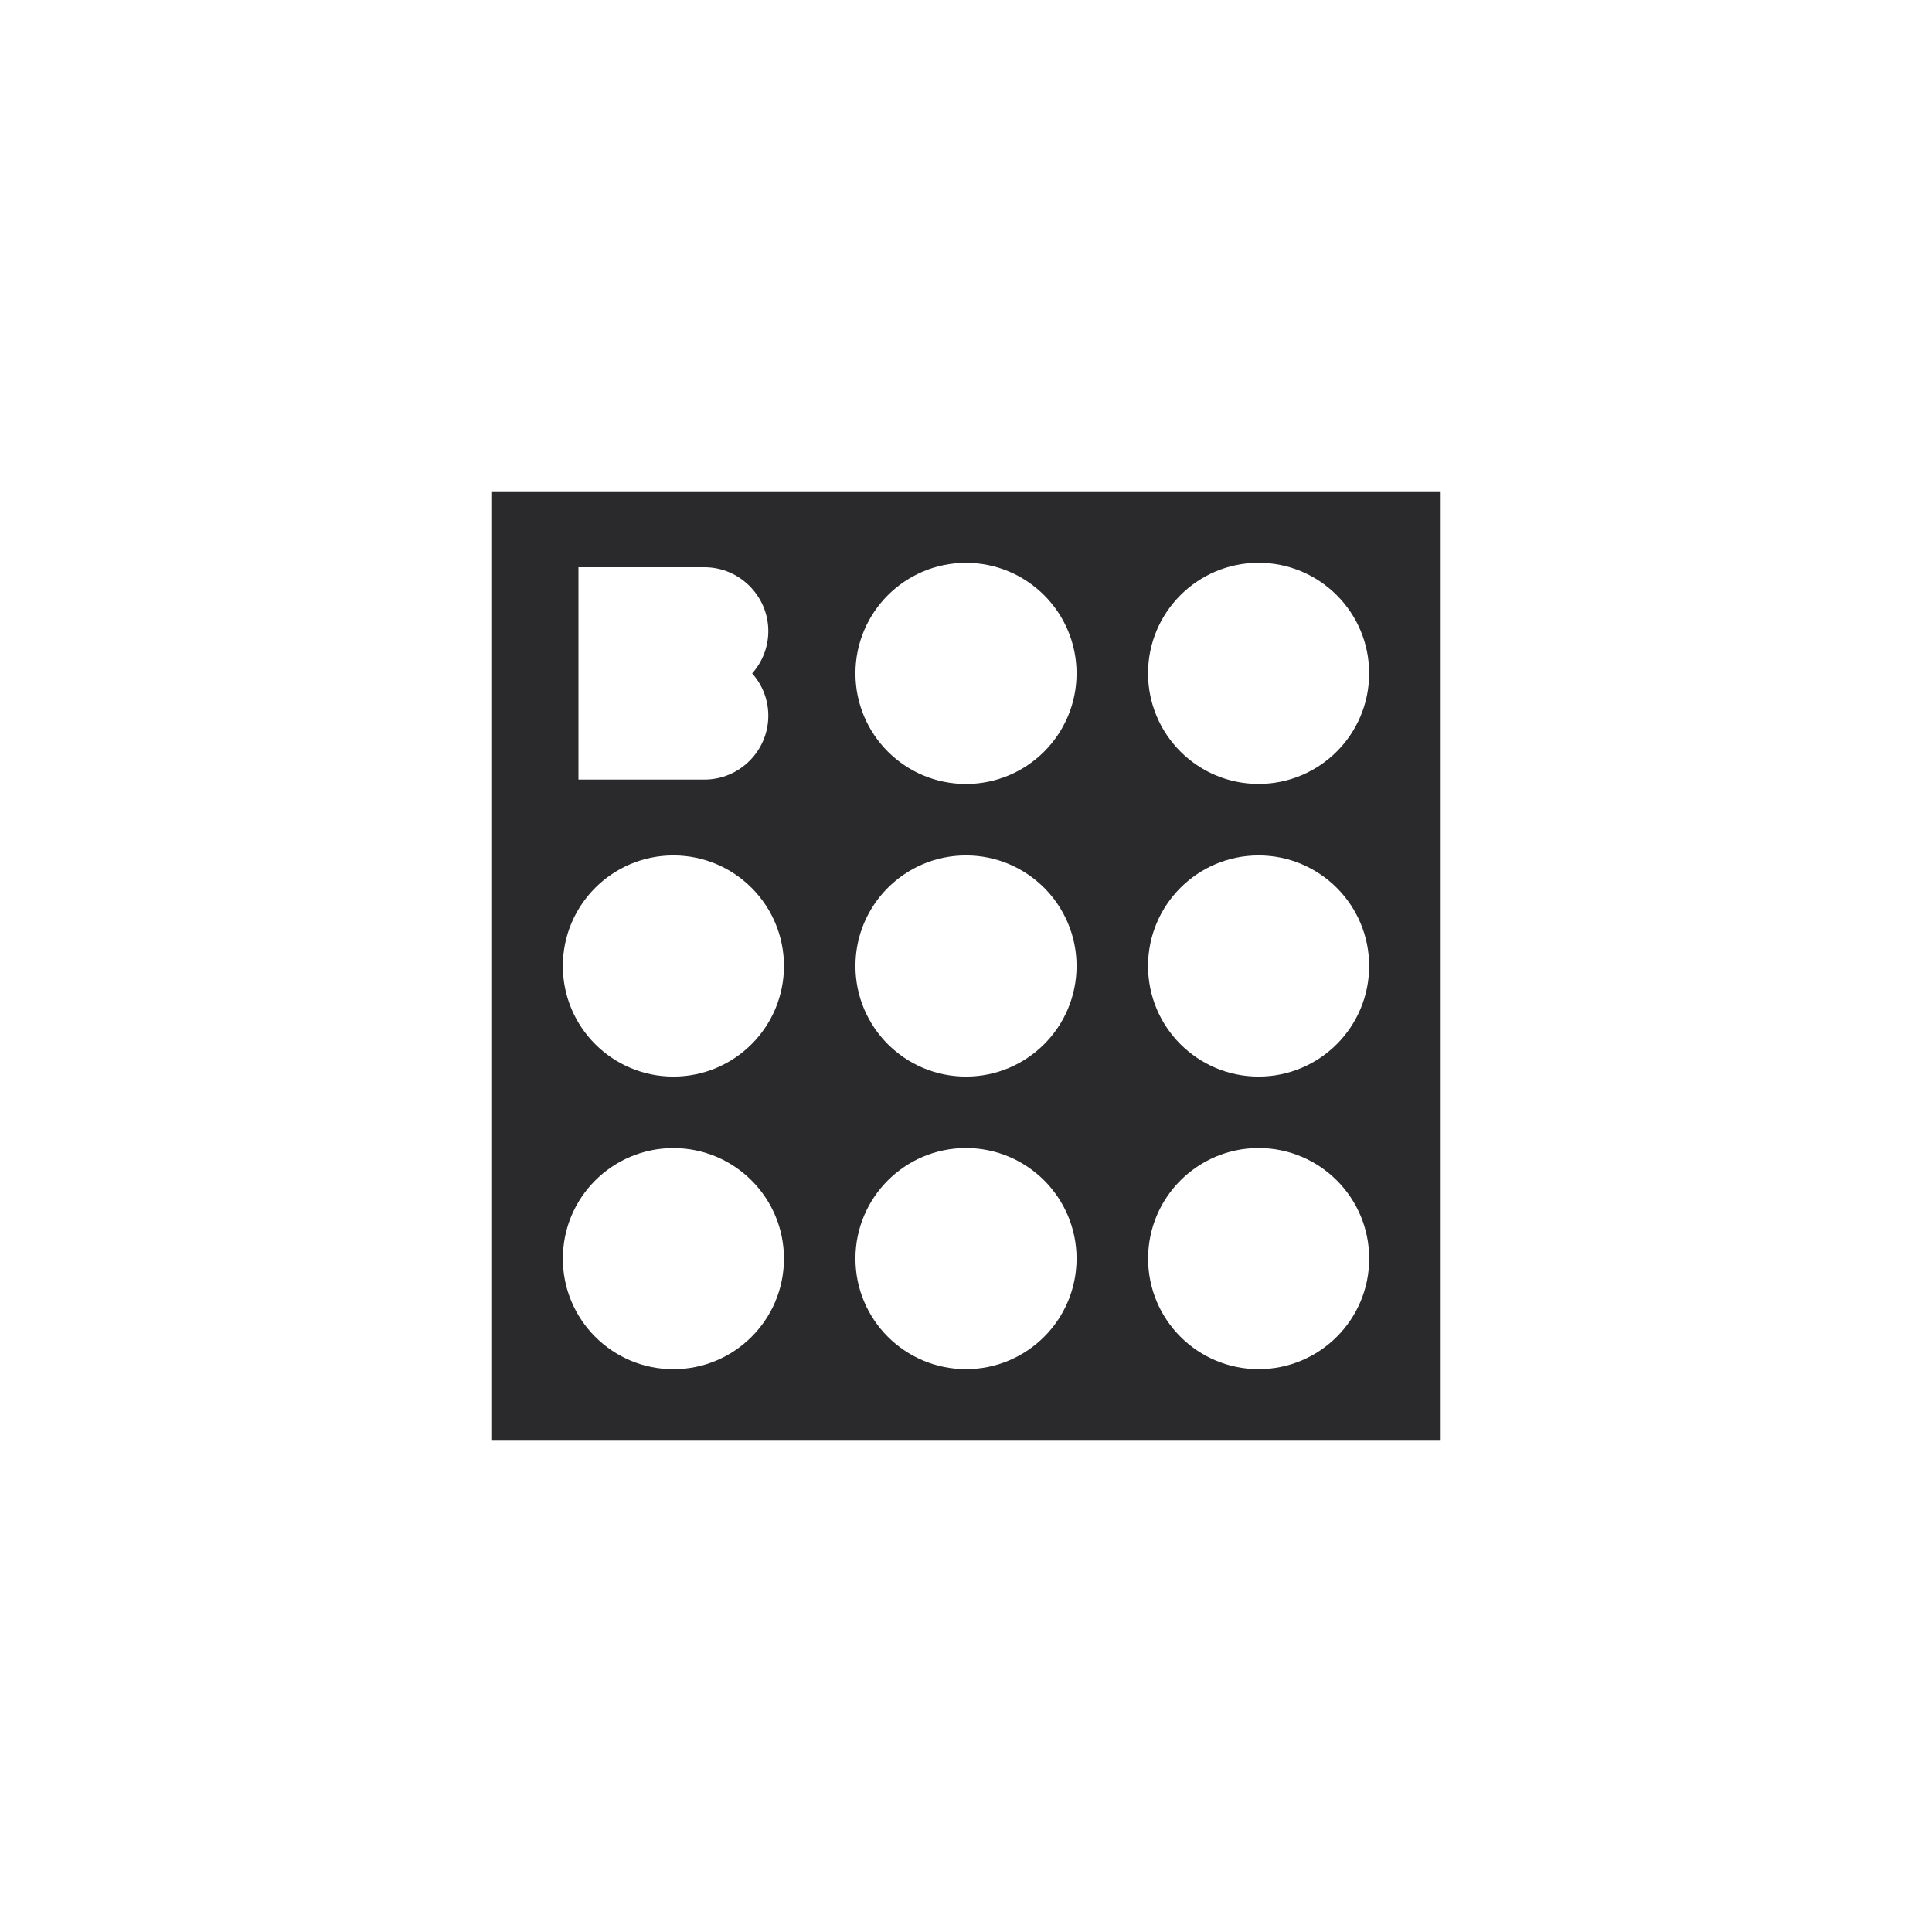 <?xml version="1.0" encoding="UTF-8"?>
<svg data-bbox="101.72 101.72 196.56 196.56" viewBox="0 0 400 400" xmlns="http://www.w3.org/2000/svg" data-type="color">
    <g>
        <path d="M162.31 200c0 12.64-10.25 22.89-22.89 22.89s-22.89-10.25-22.89-22.89 10.25-22.89 22.89-22.89 22.89 10.25 22.89 22.89zm-16.46-38.6h-26.09v-43.96h26.09c7.27 0 13.22 5.95 13.22 13.22 0 3.35-1.27 6.42-3.34 8.76 2.08 2.34 3.34 5.41 3.34 8.76 0 7.27-5.95 13.22-13.22 13.22zM200 222.89c-12.64 0-22.89-10.25-22.89-22.89s10.25-22.89 22.89-22.89 22.89 10.25 22.89 22.89-10.25 22.89-22.89 22.89zm60.58 0c-12.64 0-22.89-10.25-22.89-22.89s10.25-22.89 22.89-22.89 22.89 10.25 22.89 22.89-10.25 22.89-22.89 22.89zm37.7 75.39V101.72H101.72v196.56h196.56zM139.42 237.7c12.64 0 22.89 10.25 22.89 22.89s-10.25 22.89-22.89 22.89-22.89-10.25-22.89-22.89c0-12.65 10.25-22.89 22.89-22.89zm83.47-98.28c0 12.64-10.25 22.89-22.89 22.89s-22.89-10.25-22.89-22.89 10.25-22.89 22.89-22.89 22.89 10.25 22.89 22.89zm-45.78 121.16c0-12.64 10.25-22.89 22.89-22.89s22.89 10.25 22.89 22.89-10.25 22.89-22.89 22.89-22.89-10.25-22.89-22.89zm83.47-98.28c-12.64 0-22.89-10.25-22.89-22.89s10.25-22.89 22.89-22.89 22.89 10.25 22.89 22.89-10.25 22.89-22.89 22.89zm-22.88 98.28c0-12.64 10.25-22.89 22.89-22.89s22.89 10.25 22.89 22.89-10.25 22.89-22.89 22.89c-12.65 0-22.89-10.25-22.89-22.89z" fill-rule="evenodd" clip-rule="evenodd" fill="#2a292b" data-color="1"/>
    </g>
</svg>
